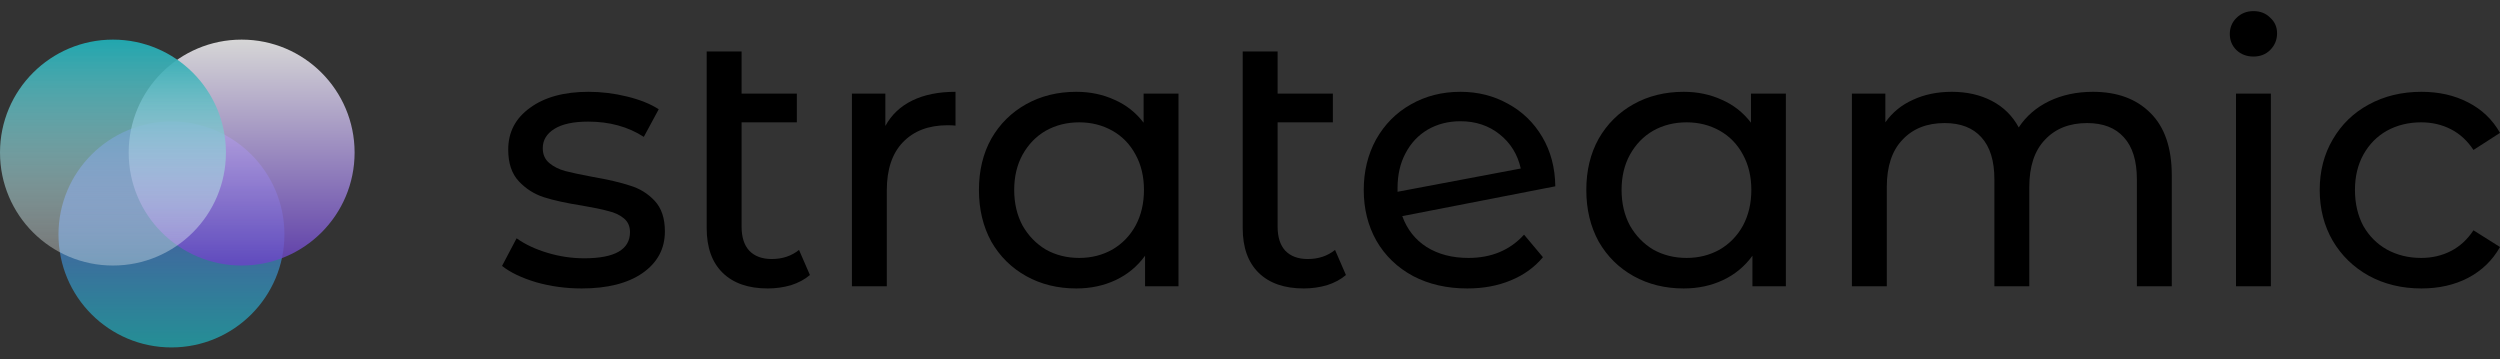 <svg width="181" height="26" viewBox="0 0 181 26" fill="none" xmlns="http://www.w3.org/2000/svg">
<rect x="0" y="0" width="181" height="26" fill="#333333" stroke="none"/>
<path d="M20.592 16.975C20.592 21.492 16.93 25.154 12.413 25.154C7.896 25.154 4.234 21.492 4.234 16.975C4.234 12.458 7.896 8.796 12.413 8.796C16.93 8.796 20.592 12.458 20.592 16.975Z" fill="url(#paint0_linear_118_12527)" fill-opacity="0.8"/>
<path d="M25.673 11.047C25.673 15.564 22.011 19.225 17.494 19.225C12.977 19.225 9.316 15.564 9.316 11.047C9.316 6.53 12.977 2.868 17.494 2.868C22.011 2.868 25.673 6.53 25.673 11.047Z" fill="url(#paint1_linear_118_12527)" fill-opacity="0.8"/>
<path d="M16.357 11.047C16.357 15.564 12.695 19.225 8.179 19.225C3.662 19.225 0 15.564 0 11.047C0 6.53 3.662 2.868 8.179 2.868C12.695 2.868 16.357 6.53 16.357 11.047Z" fill="url(#paint2_linear_118_12527)"/>
<path d="M42.112 20.884C40.971 20.884 39.875 20.735 38.822 20.437C37.769 20.121 36.945 19.727 36.348 19.253L37.401 17.253C38.015 17.691 38.761 18.042 39.638 18.305C40.515 18.569 41.401 18.7 42.296 18.7C44.507 18.7 45.612 18.069 45.612 16.805C45.612 16.384 45.463 16.051 45.164 15.805C44.866 15.559 44.489 15.384 44.033 15.279C43.594 15.156 42.963 15.024 42.138 14.884C41.015 14.709 40.094 14.507 39.375 14.279C38.673 14.051 38.068 13.665 37.559 13.121C37.05 12.577 36.795 11.814 36.795 10.831C36.795 9.568 37.322 8.559 38.375 7.805C39.427 7.033 40.84 6.647 42.612 6.647C43.542 6.647 44.471 6.761 45.401 6.989C46.331 7.217 47.094 7.524 47.691 7.91L46.612 9.91C45.471 9.173 44.129 8.805 42.585 8.805C41.515 8.805 40.699 8.98 40.138 9.331C39.576 9.682 39.296 10.147 39.296 10.726C39.296 11.182 39.454 11.542 39.769 11.805C40.085 12.068 40.471 12.261 40.927 12.384C41.401 12.507 42.059 12.647 42.901 12.805C44.024 12.998 44.928 13.209 45.612 13.437C46.314 13.647 46.91 14.016 47.401 14.542C47.893 15.068 48.138 15.805 48.138 16.753C48.138 18.016 47.594 19.025 46.507 19.779C45.436 20.516 43.971 20.884 42.112 20.884Z" fill="black"/>
<path d="M58.638 19.911C58.27 20.227 57.814 20.472 57.27 20.648C56.726 20.805 56.165 20.884 55.586 20.884C54.182 20.884 53.094 20.507 52.322 19.753C51.55 18.998 51.164 17.919 51.164 16.516V3.725H53.691V6.778H57.691V8.857H53.691V16.41C53.691 17.165 53.875 17.744 54.243 18.147C54.629 18.551 55.173 18.753 55.875 18.753C56.647 18.753 57.305 18.533 57.849 18.095L58.638 19.911Z" fill="black"/>
<path d="M64.1 9.121C64.539 8.313 65.188 7.699 66.048 7.278C66.907 6.857 67.951 6.647 69.179 6.647V9.094C69.039 9.077 68.846 9.068 68.6 9.068C67.232 9.068 66.153 9.48 65.363 10.305C64.591 11.112 64.205 12.27 64.205 13.779V20.727H61.679V6.778H64.1V9.121Z" fill="black"/>
<path d="M85.323 6.778V20.727H82.902V18.516C82.341 19.288 81.63 19.876 80.771 20.279C79.911 20.683 78.963 20.884 77.928 20.884C76.577 20.884 75.367 20.586 74.296 19.99C73.226 19.393 72.384 18.56 71.77 17.489C71.174 16.402 70.875 15.156 70.875 13.752C70.875 12.349 71.174 11.112 71.77 10.042C72.384 8.971 73.226 8.138 74.296 7.541C75.367 6.945 76.577 6.647 77.928 6.647C78.928 6.647 79.85 6.84 80.692 7.226C81.534 7.594 82.236 8.147 82.797 8.884V6.778H85.323ZM78.139 18.674C79.016 18.674 79.814 18.472 80.534 18.069C81.253 17.647 81.814 17.068 82.218 16.331C82.622 15.577 82.823 14.717 82.823 13.752C82.823 12.787 82.622 11.937 82.218 11.2C81.814 10.445 81.253 9.866 80.534 9.463C79.814 9.059 79.016 8.857 78.139 8.857C77.244 8.857 76.437 9.059 75.718 9.463C75.016 9.866 74.454 10.445 74.033 11.2C73.63 11.937 73.428 12.787 73.428 13.752C73.428 14.717 73.63 15.577 74.033 16.331C74.454 17.068 75.016 17.647 75.718 18.069C76.437 18.472 77.244 18.674 78.139 18.674Z" fill="black"/>
<path d="M97.446 19.911C97.078 20.227 96.622 20.472 96.078 20.648C95.534 20.805 94.972 20.884 94.394 20.884C92.99 20.884 91.902 20.507 91.13 19.753C90.358 18.998 89.972 17.919 89.972 16.516V3.725H92.499V6.778H96.499V8.857H92.499V16.41C92.499 17.165 92.683 17.744 93.051 18.147C93.437 18.551 93.981 18.753 94.683 18.753C95.455 18.753 96.113 18.533 96.657 18.095L97.446 19.911Z" fill="black"/>
<path d="M106.314 18.674C107.981 18.674 109.323 18.112 110.341 16.989L111.709 18.621C111.095 19.358 110.314 19.919 109.367 20.305C108.437 20.691 107.393 20.884 106.235 20.884C104.761 20.884 103.454 20.586 102.314 19.99C101.173 19.376 100.287 18.525 99.656 17.437C99.042 16.349 98.735 15.121 98.735 13.752C98.735 12.401 99.033 11.182 99.629 10.094C100.244 9.006 101.077 8.164 102.13 7.568C103.2 6.954 104.402 6.647 105.735 6.647C106.998 6.647 108.148 6.936 109.183 7.515C110.218 8.077 111.043 8.875 111.657 9.91C112.271 10.945 112.586 12.138 112.604 13.489L101.524 15.647C101.875 16.612 102.463 17.358 103.288 17.884C104.13 18.411 105.139 18.674 106.314 18.674ZM105.735 8.778C104.858 8.778 104.068 8.98 103.367 9.384C102.682 9.787 102.147 10.357 101.761 11.094C101.375 11.814 101.182 12.656 101.182 13.621V13.884L110.104 12.2C109.876 11.182 109.367 10.357 108.577 9.726C107.788 9.094 106.84 8.778 105.735 8.778Z" fill="black"/>
<path d="M129.297 6.778V20.727H126.876V18.516C126.315 19.288 125.604 19.876 124.744 20.279C123.885 20.683 122.937 20.884 121.902 20.884C120.551 20.884 119.341 20.586 118.27 19.99C117.2 19.393 116.358 18.56 115.744 17.489C115.147 16.402 114.849 15.156 114.849 13.752C114.849 12.349 115.147 11.112 115.744 10.042C116.358 8.971 117.2 8.138 118.27 7.541C119.341 6.945 120.551 6.647 121.902 6.647C122.902 6.647 123.823 6.84 124.665 7.226C125.508 7.594 126.209 8.147 126.771 8.884V6.778H129.297ZM122.113 18.674C122.99 18.674 123.788 18.472 124.508 18.069C125.227 17.647 125.788 17.068 126.192 16.331C126.595 15.577 126.797 14.717 126.797 13.752C126.797 12.787 126.595 11.937 126.192 11.2C125.788 10.445 125.227 9.866 124.508 9.463C123.788 9.059 122.99 8.857 122.113 8.857C121.218 8.857 120.411 9.059 119.691 9.463C118.99 9.866 118.428 10.445 118.007 11.2C117.604 11.937 117.402 12.787 117.402 13.752C117.402 14.717 117.604 15.577 118.007 16.331C118.428 17.068 118.99 17.647 119.691 18.069C120.411 18.472 121.218 18.674 122.113 18.674Z" fill="black"/>
<path d="M151.526 6.647C153.281 6.647 154.667 7.155 155.684 8.173C156.719 9.191 157.237 10.7 157.237 12.7V20.727H154.71V12.989C154.71 11.638 154.395 10.621 153.763 9.936C153.149 9.252 152.263 8.91 151.105 8.91C149.824 8.91 148.807 9.314 148.052 10.121C147.298 10.91 146.921 12.05 146.921 13.542V20.727H144.394V12.989C144.394 11.638 144.078 10.621 143.447 9.936C142.833 9.252 141.947 8.91 140.789 8.91C139.508 8.91 138.49 9.314 137.736 10.121C136.981 10.91 136.604 12.05 136.604 13.542V20.727H134.078V6.778H136.499V8.857C137.008 8.138 137.674 7.594 138.499 7.226C139.324 6.84 140.262 6.647 141.315 6.647C142.403 6.647 143.368 6.866 144.21 7.305C145.052 7.743 145.701 8.384 146.157 9.226C146.684 8.419 147.412 7.787 148.342 7.331C149.289 6.875 150.351 6.647 151.526 6.647Z" fill="black"/>
<path d="M161.886 6.778H164.412V20.727H161.886V6.778ZM163.149 4.094C162.658 4.094 162.245 3.936 161.912 3.62C161.596 3.304 161.438 2.918 161.438 2.462C161.438 2.006 161.596 1.62 161.912 1.304C162.245 0.971 162.658 0.804 163.149 0.804C163.64 0.804 164.044 0.962 164.36 1.278C164.693 1.576 164.86 1.953 164.86 2.41C164.86 2.883 164.693 3.287 164.36 3.62C164.044 3.936 163.64 4.094 163.149 4.094Z" fill="black"/>
<path d="M175.315 20.884C173.894 20.884 172.622 20.577 171.499 19.963C170.394 19.349 169.526 18.507 168.894 17.437C168.262 16.349 167.947 15.121 167.947 13.752C167.947 12.384 168.262 11.165 168.894 10.094C169.526 9.006 170.394 8.164 171.499 7.568C172.622 6.954 173.894 6.647 175.315 6.647C176.579 6.647 177.702 6.901 178.684 7.41C179.684 7.919 180.456 8.656 181 9.621L179.079 10.857C178.64 10.191 178.096 9.691 177.447 9.357C176.798 9.024 176.079 8.857 175.289 8.857C174.377 8.857 173.552 9.059 172.815 9.463C172.096 9.866 171.526 10.445 171.105 11.2C170.701 11.937 170.499 12.787 170.499 13.752C170.499 14.735 170.701 15.603 171.105 16.358C171.526 17.095 172.096 17.665 172.815 18.069C173.552 18.472 174.377 18.674 175.289 18.674C176.079 18.674 176.798 18.507 177.447 18.174C178.096 17.84 178.64 17.34 179.079 16.674L181 17.884C180.456 18.849 179.684 19.595 178.684 20.121C177.702 20.63 176.579 20.884 175.315 20.884Z" fill="black"/>
<defs>
<linearGradient id="paint0_linear_118_12527" x1="12.413" y1="8.796" x2="12.413" y2="25.154" gradientUnits="userSpaceOnUse">
<stop stop-color="#6941C6"/>
<stop offset="1" stop-color="#21A6AE"/>
</linearGradient>
<linearGradient id="paint1_linear_118_12527" x1="17.494" y1="2.868" x2="17.494" y2="19.225" gradientUnits="userSpaceOnUse">
<stop stop-color="white"/>
<stop offset="1" stop-color="#6941C6"/>
</linearGradient>
<linearGradient id="paint2_linear_118_12527" x1="8.179" y1="2.868" x2="8.179" y2="19.225" gradientUnits="userSpaceOnUse">
<stop stop-color="#21A6AE"/>
<stop offset="1" stop-color="white" stop-opacity="0.31"/>
</linearGradient>
</defs>
</svg>